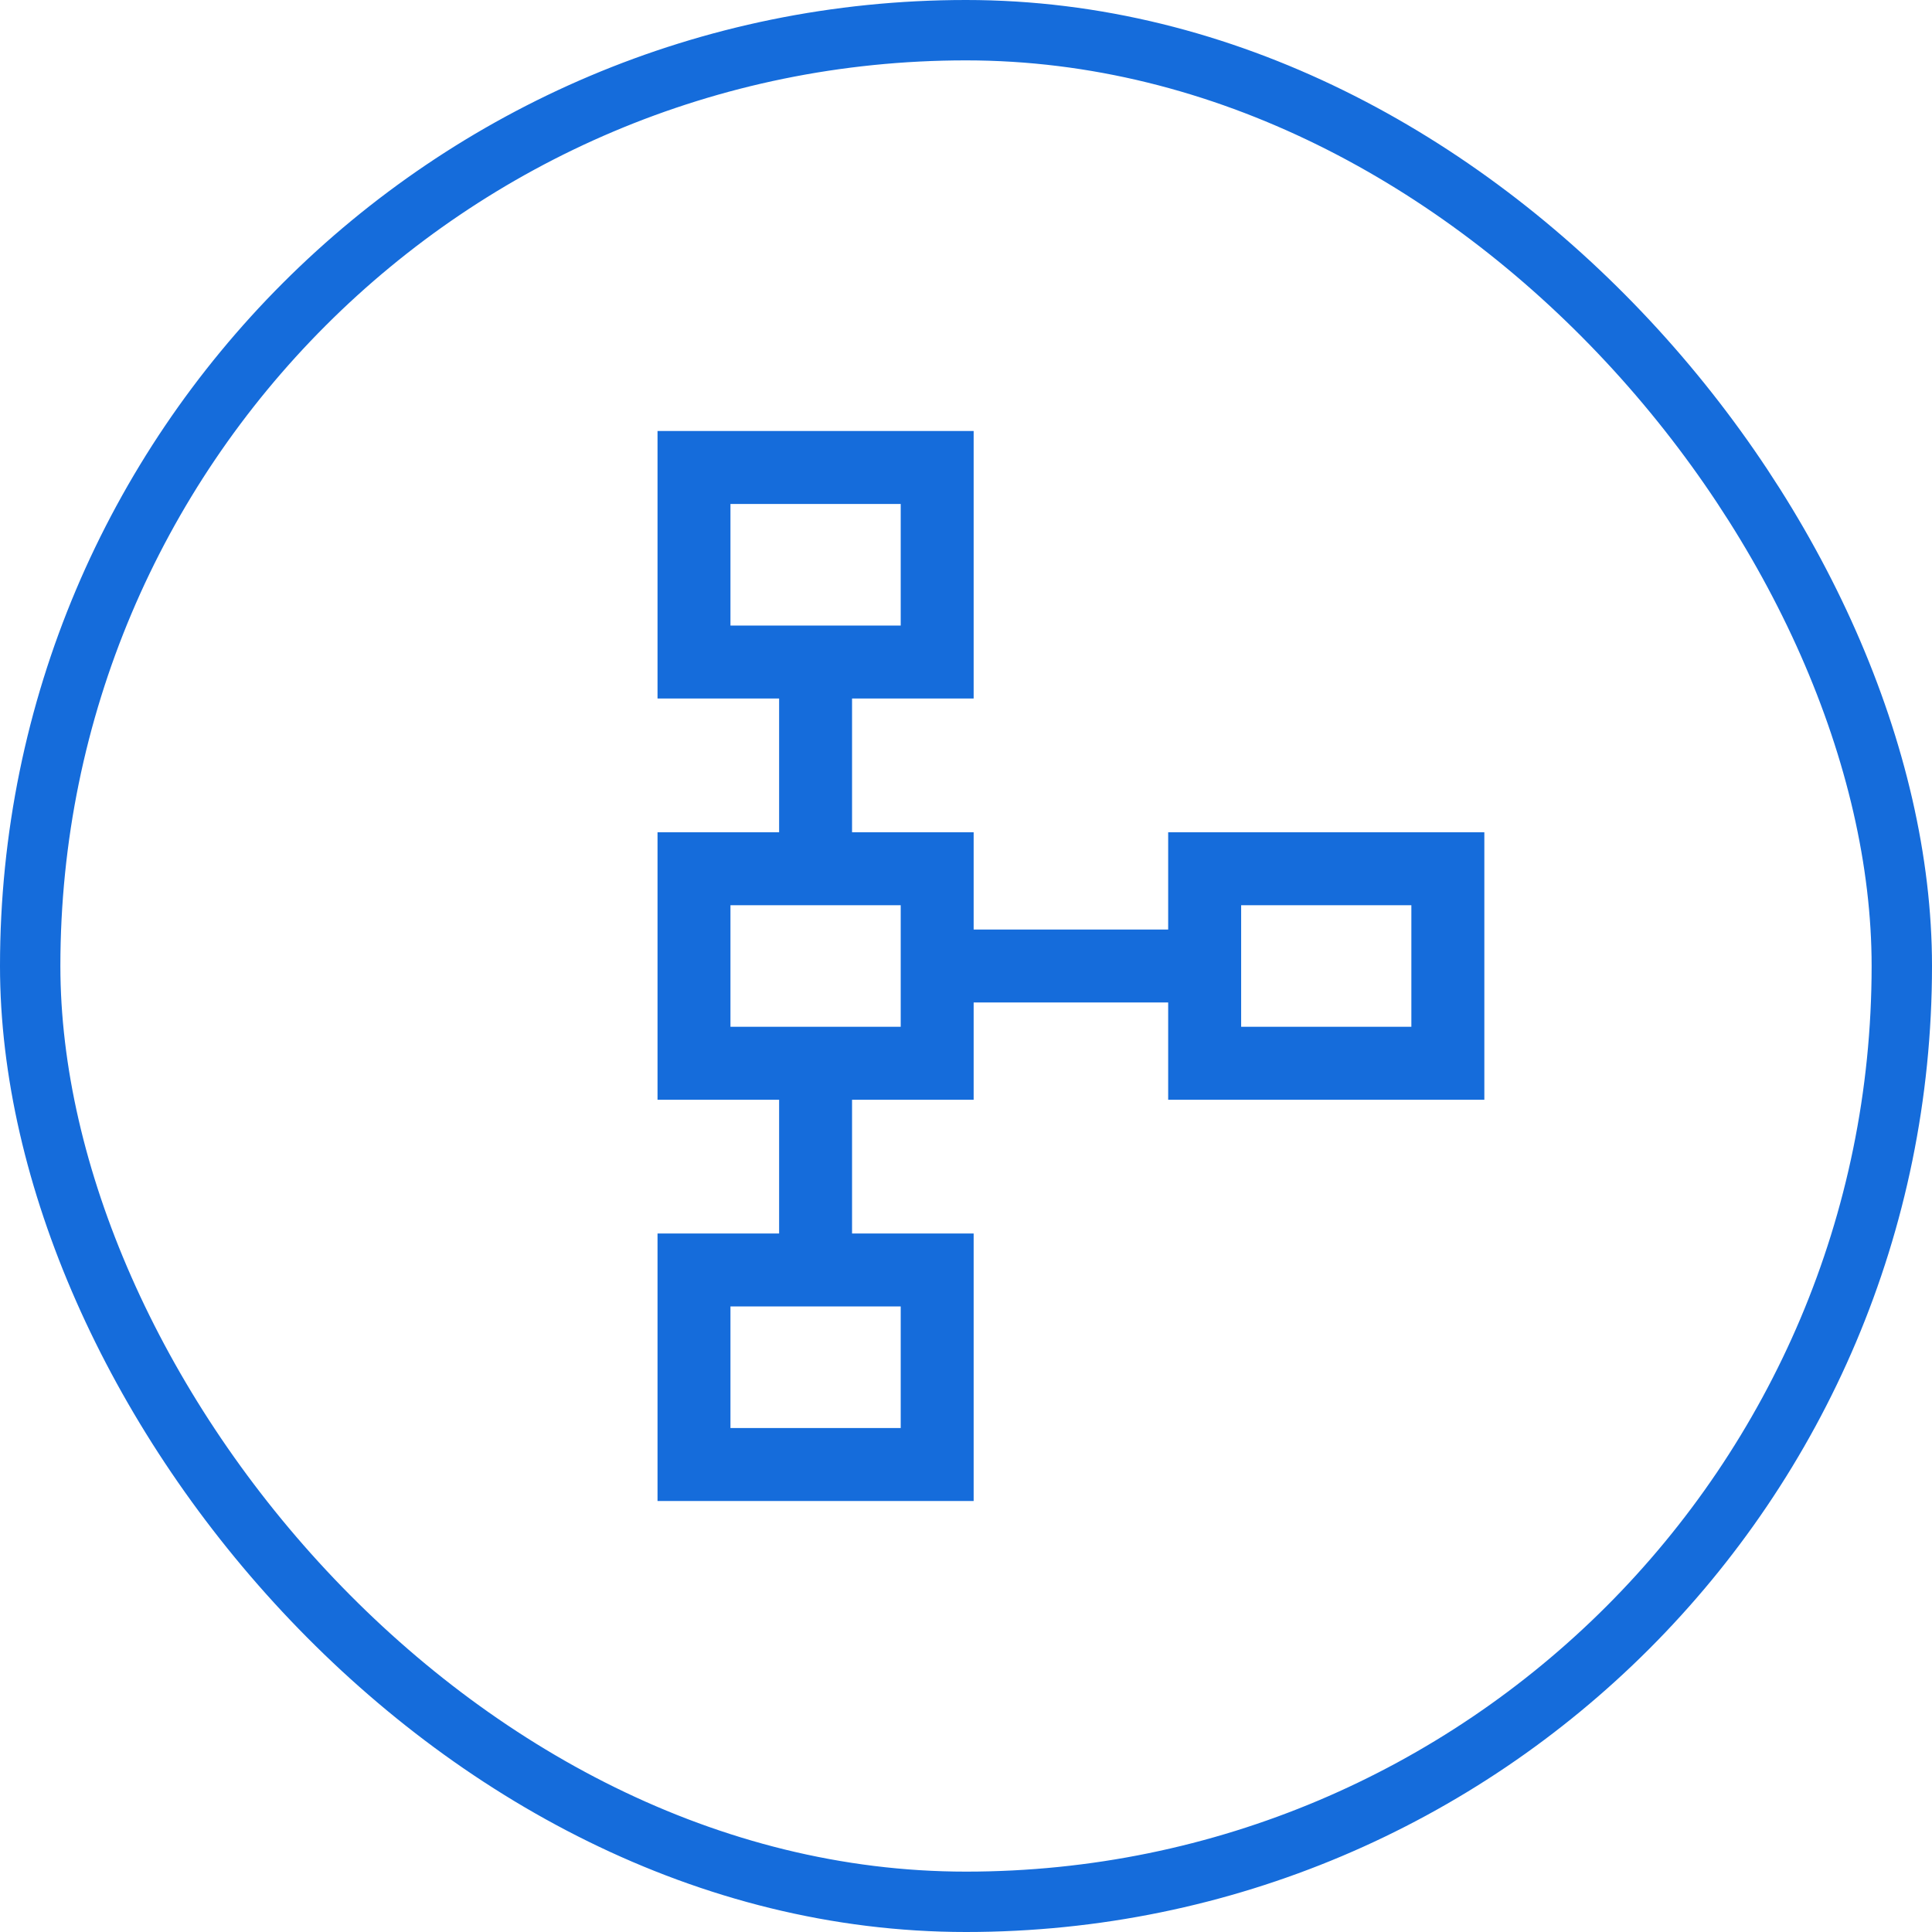 <svg width="48" height="48" viewBox="0 0 48 48" fill="none" xmlns="http://www.w3.org/2000/svg">
<rect x="0.75" y="0.75" width="46.5" height="46.5" rx="23.25" stroke="#156CDB" stroke-width="1.5"/>
<path d="M16.336 37.292V30.646H19.357V27.323H16.336V20.677H19.357V17.354H16.336V10.708H24.19V17.354H21.169V20.677H24.19V23.094H29.023V20.677H36.878V27.323H29.023V24.906H24.19V27.323H21.169V30.646H24.19V37.292H16.336ZM18.148 35.479H22.378V32.458H18.148V35.479ZM18.148 25.51H22.378V22.49H18.148V25.51ZM30.836 25.51H35.065V22.49H30.836V25.51ZM18.148 15.542H22.378V12.521H18.148V15.542Z" fill="#156CDB"/>
</svg>
